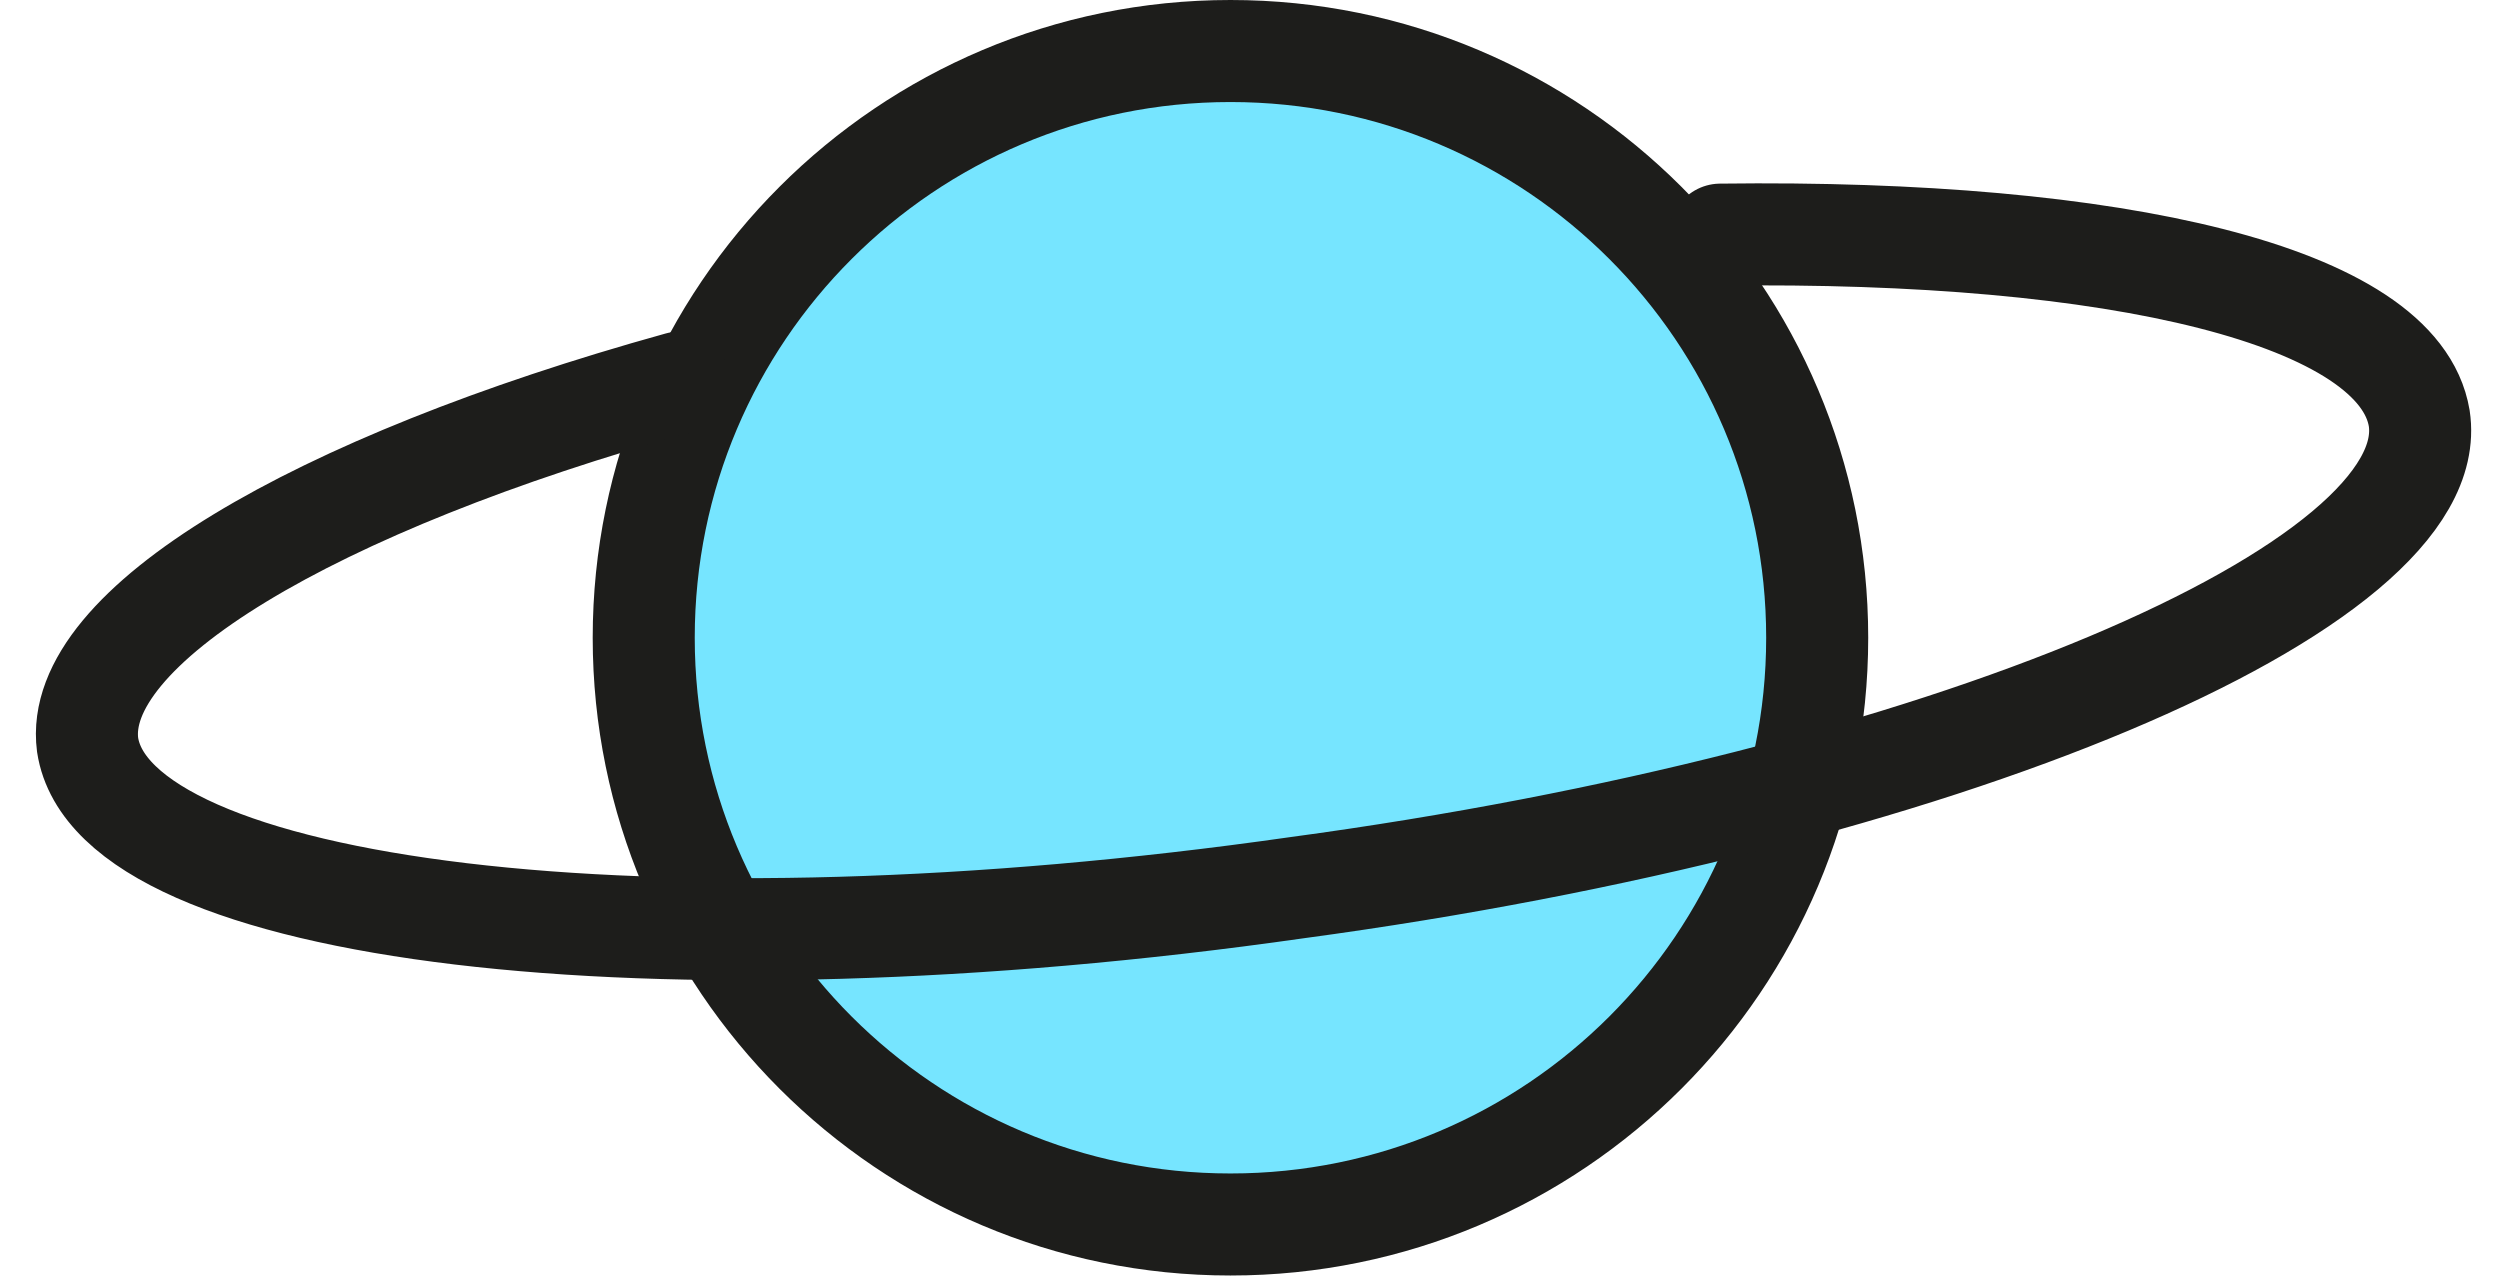 <?xml version="1.0" encoding="UTF-8"?> <svg xmlns="http://www.w3.org/2000/svg" width="49" height="25" viewBox="0 0 49 25" fill="none"> <path d="M24.117 24C30.469 24 35.617 18.851 35.617 12.5C35.617 6.149 30.469 1 24.117 1C17.766 1 12.617 6.149 12.617 12.5C12.617 18.851 17.766 24 24.117 24Z" fill="#76E5FF"></path> <path d="M24.117 24C30.469 24 35.617 18.851 35.617 12.5C35.617 6.149 30.469 1 24.117 1C17.766 1 12.617 6.149 12.617 12.5C12.617 18.851 17.766 24 24.117 24Z" stroke="#1D1D1B" stroke-width="2" stroke-miterlimit="10" stroke-linecap="round" stroke-linejoin="round"></path> <path d="M33.718 4.599C41.517 4.499 47.017 5.799 47.417 8.199C47.917 11.499 38.017 15.699 25.418 17.399C12.818 19.199 2.217 17.899 1.717 14.599C1.417 12.299 6.117 9.499 13.318 7.499" stroke="#1D1D1B" stroke-width="2" stroke-miterlimit="10" stroke-linecap="round" stroke-linejoin="round"></path> </svg> 